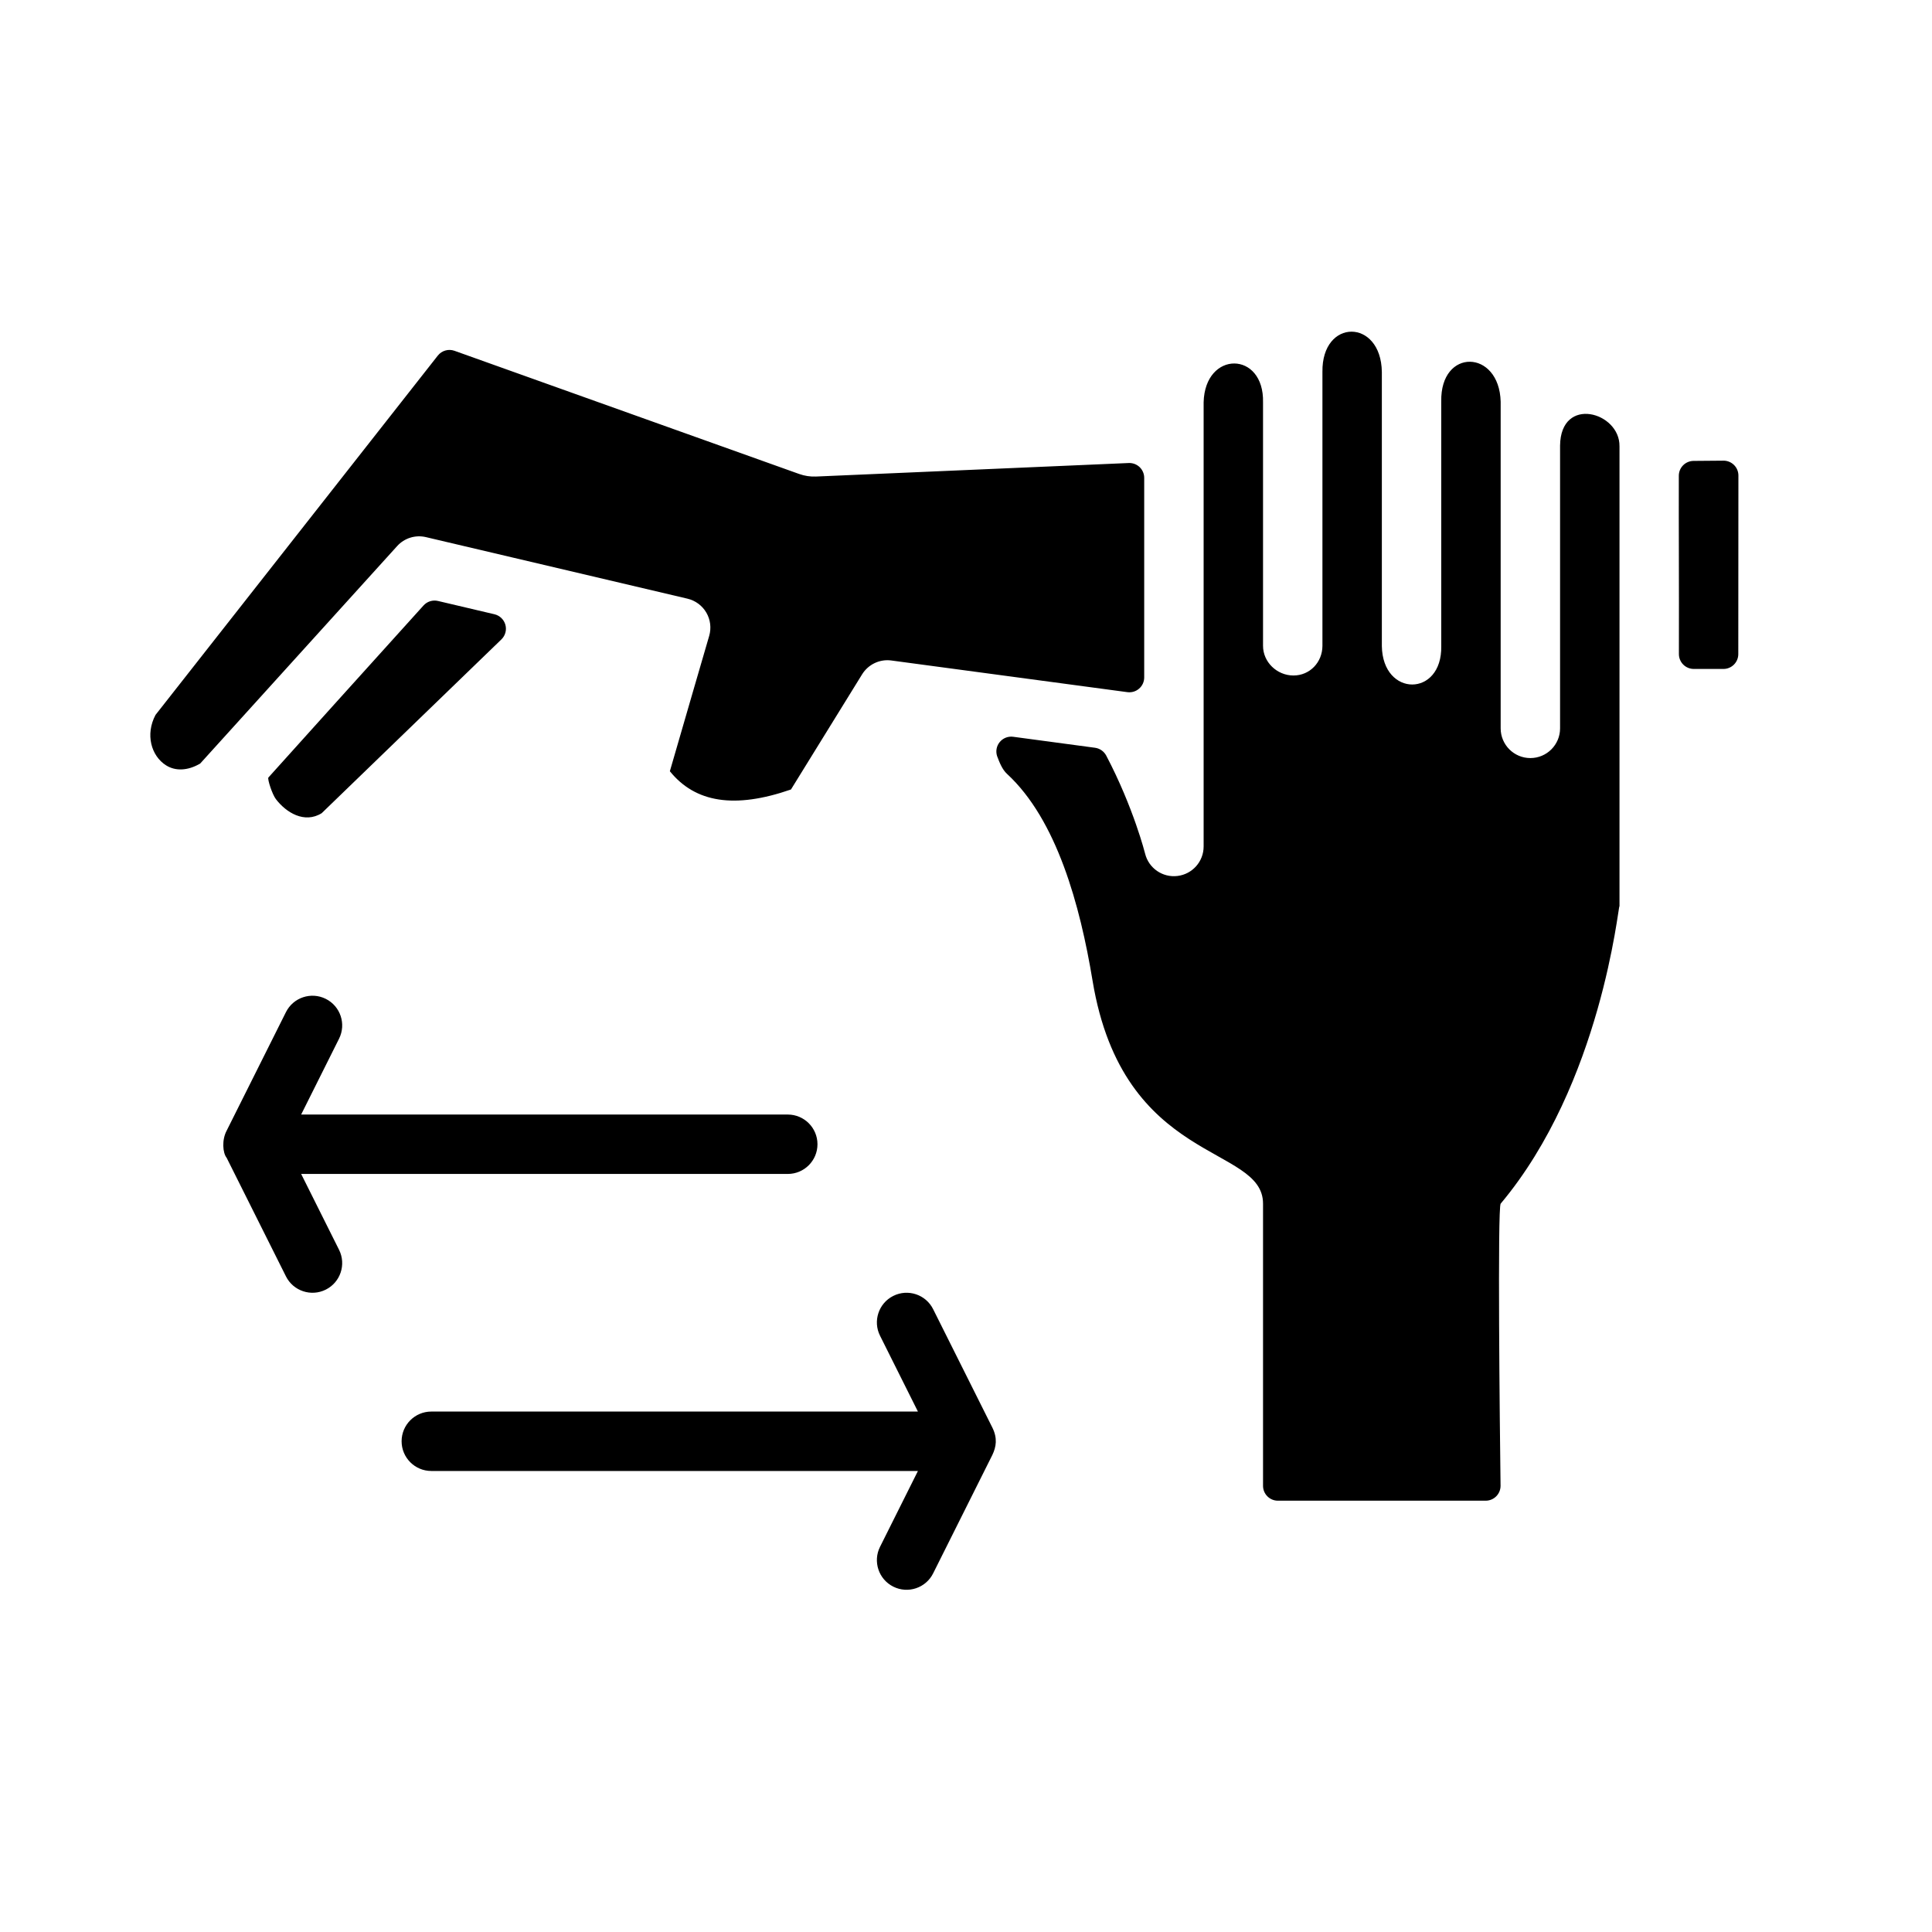 <?xml version="1.0" encoding="UTF-8"?>
<!-- Uploaded to: SVG Repo, www.svgrepo.com, Generator: SVG Repo Mixer Tools -->
<svg fill="#000000" width="800px" height="800px" version="1.1" viewBox="144 144 512 512" xmlns="http://www.w3.org/2000/svg">
 <path d="m387.26 518.08-10.043-20.098c-1.945-3.879-0.371-8.617 3.516-10.555 3.883-1.945 8.621-0.371 10.559 3.519l15.703 31.398c1.379 2.805 1.016 5.062 0 7.211l-15.703 31.402c-1.938 3.891-6.676 5.465-10.559 3.519-3.887-1.938-5.461-6.676-3.516-10.555l10.043-20.098h-128.96c-4.344 0-7.871-3.527-7.871-7.875 0-4.344 3.527-7.871 7.871-7.871zm185.92-255.84c0.125-9.047-15.586-13.5-15.746-0.156v74.941c0 4.344-3.523 7.871-7.871 7.871-4.344 0-7.871-3.527-7.871-7.871v-86.594c-0.379-13.902-16.051-14.266-15.746-0.016v64.805c0.262 13.555-15.516 13.594-15.742 0v-72.66c-0.211-14.195-15.949-14.242-15.746 0v72.602c-0.016 4.356-3.352 7.867-7.703 7.852-4.348-0.016-8.055-3.551-8.039-7.898v-64.453c0.355-13.715-15.406-13.832-15.742-0.043v117.71c0 3.977-2.969 7.332-6.922 7.809-3.945 0.488-7.637-2.055-8.586-5.91 0 0-3.062-12.211-10.305-25.992-0.602-1.129-1.703-1.898-2.961-2.07-4.481-0.609-15.453-2.078-21.695-2.914-1.34-0.18-2.676 0.34-3.543 1.371-0.867 1.031-1.141 2.438-0.73 3.731 0.652 1.73 1.375 3.574 2.637 4.731 13.199 12.164 19.371 34.859 22.664 54.773 8.098 49.035 45.184 43.375 45.184 59.121v74.781c0 2.172 1.762 3.938 3.938 3.938h55.07c2.164 0 3.922-1.746 3.938-3.914-0.207-15.758-0.828-73.781 0.031-74.805 26.742-31.883 31.148-79.027 31.473-78.801h0.016v-121.94zm-369.11 181.39 15.707-31.402c1.938-3.887 6.676-5.461 10.555-3.519 3.891 1.938 5.465 6.676 3.519 10.559l-10.043 20.098h128.96c4.348 0 7.871 3.527 7.871 7.871s-3.523 7.871-7.871 7.871h-128.96l10.043 20.098c1.945 3.883 0.371 8.621-3.519 10.559-3.879 1.941-8.617 0.367-10.555-3.519l-15.707-31.402c-1.078-1.34-1.305-4.793 0-7.211zm55.988-140.37c-1.402-0.328-2.875 0.137-3.836 1.215-7.699 8.523-41.051 45.469-41.105 45.586-0.254 0.504 1.031 4.449 1.992 5.707 2.715 3.566 7.555 6.566 12.137 3.738 0 0 34.332-33.188 47.633-46.059 1.031-1 1.441-2.481 1.055-3.871-0.383-1.387-1.496-2.457-2.894-2.789-5.062-1.188-11.598-2.723-14.98-3.527zm187.17-32.629c0-1.07-0.441-2.094-1.211-2.84-0.781-0.742-1.82-1.133-2.898-1.086-17.23 0.746-82.852 3.582-82.852 3.582-1.52 0.07-3.047-0.168-4.481-0.68 0 0-76.027-27.172-91.348-32.645-1.59-0.566-3.367-0.055-4.414 1.273-11.414 14.535-74.809 95.223-74.809 95.223-2.754 5.172-1.148 10.879 2.801 13.367 2.441 1.535 5.668 1.488 9.031-0.473l52.199-57.633c1.922-2.125 4.848-3.039 7.637-2.375l69.305 16.309c2.102 0.496 3.91 1.836 4.996 3.691 1.09 1.867 1.363 4.102 0.758 6.172 0 0-7.606 26.098-10.422 35.867 6.731 8.336 17.152 10.02 32.094 4.84l18.859-30.527c1.641-2.637 4.668-4.078 7.746-3.66 0 0 47.57 6.383 62.551 8.391 1.121 0.148 2.262-0.188 3.109-0.938 0.859-0.746 1.348-1.824 1.348-2.965v-52.895zm153.5 50.648c2.172 0 3.938-1.762 3.938-3.934 0.008-10.148 0.023-37.133 0.031-47.328 0-1.047-0.418-2.055-1.164-2.793-0.75-0.742-1.758-1.152-2.805-1.145-2.426 0.016-5.508 0.039-7.918 0.066-2.156 0.016-3.898 1.762-3.906 3.918-0.039 13.43 0.07 28.625 0.023 47.273 0 1.047 0.418 2.047 1.152 2.785 0.738 0.738 1.746 1.156 2.785 1.156h7.863z" fill-rule="evenodd"/>
</svg>